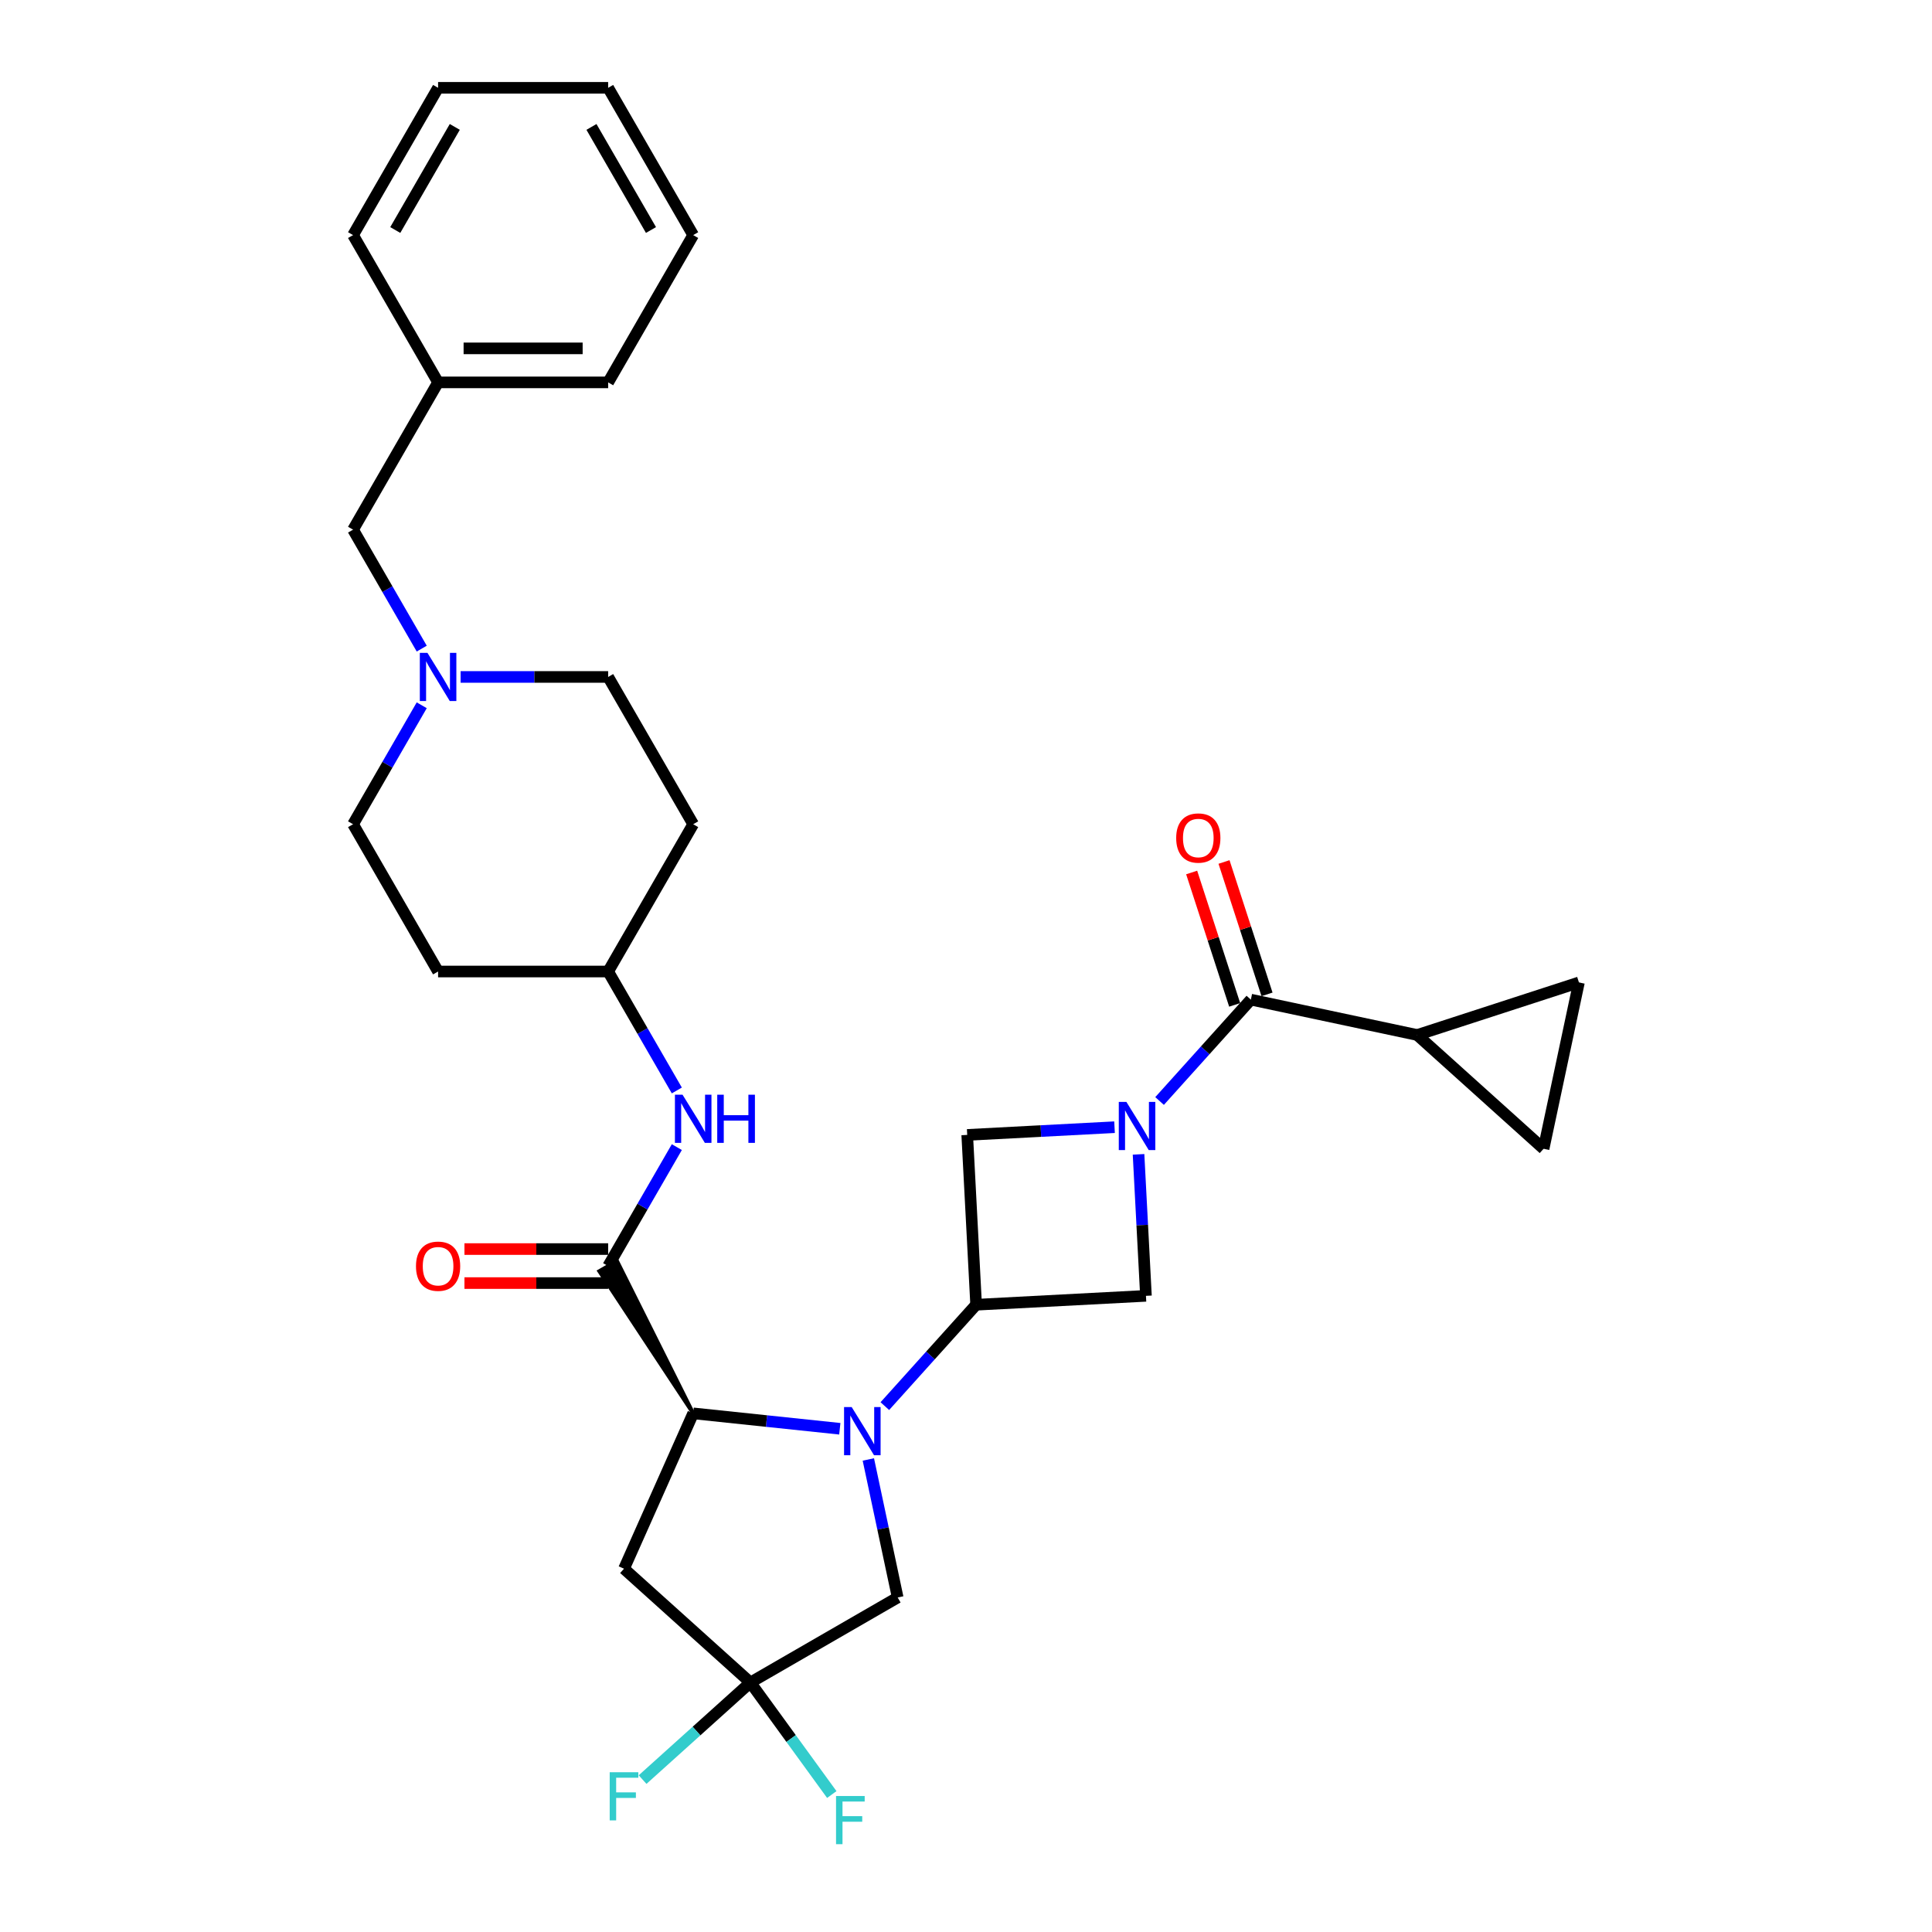 <?xml version='1.0' encoding='iso-8859-1'?>
<svg version='1.1' baseProfile='full'
              xmlns='http://www.w3.org/2000/svg'
                      xmlns:rdkit='http://www.rdkit.org/xml'
                      xmlns:xlink='http://www.w3.org/1999/xlink'
                  xml:space='preserve'
width='1000px' height='1000px' viewBox='0 0 1000 1000'>
<!-- END OF HEADER -->
<rect style='opacity:1.0;fill:#FFFFFF;stroke:none' width='1000' height='1000' x='0' y='0'> </rect>
<path class='bond-1' d='M 434.683,739.526 L 396.738,735.538' style='fill:none;fill-rule:evenodd;stroke:#0000FF;stroke-width:6px;stroke-linecap:butt;stroke-linejoin:miter;stroke-opacity:1' />
<path class='bond-1' d='M 396.738,735.538 L 358.794,731.55' style='fill:none;fill-rule:evenodd;stroke:#000000;stroke-width:6px;stroke-linecap:butt;stroke-linejoin:miter;stroke-opacity:1' />
<path class='bond-2' d='M 457.992,727.807 L 481.615,701.571' style='fill:none;fill-rule:evenodd;stroke:#0000FF;stroke-width:6px;stroke-linecap:butt;stroke-linejoin:miter;stroke-opacity:1' />
<path class='bond-2' d='M 481.615,701.571 L 505.239,675.335' style='fill:none;fill-rule:evenodd;stroke:#000000;stroke-width:6px;stroke-linecap:butt;stroke-linejoin:miter;stroke-opacity:1' />
<path class='bond-10' d='M 449.455,755.416 L 457.047,791.135' style='fill:none;fill-rule:evenodd;stroke:#0000FF;stroke-width:6px;stroke-linecap:butt;stroke-linejoin:miter;stroke-opacity:1' />
<path class='bond-10' d='M 457.047,791.135 L 464.639,826.853' style='fill:none;fill-rule:evenodd;stroke:#000000;stroke-width:6px;stroke-linecap:butt;stroke-linejoin:miter;stroke-opacity:1' />
<path class='bond-0' d='M 576.882,583.433 L 538.757,585.431' style='fill:none;fill-rule:evenodd;stroke:#0000FF;stroke-width:6px;stroke-linecap:butt;stroke-linejoin:miter;stroke-opacity:1' />
<path class='bond-0' d='M 538.757,585.431 L 500.632,587.429' style='fill:none;fill-rule:evenodd;stroke:#000000;stroke-width:6px;stroke-linecap:butt;stroke-linejoin:miter;stroke-opacity:1' />
<path class='bond-3' d='M 600.192,569.879 L 623.815,543.643' style='fill:none;fill-rule:evenodd;stroke:#0000FF;stroke-width:6px;stroke-linecap:butt;stroke-linejoin:miter;stroke-opacity:1' />
<path class='bond-3' d='M 623.815,543.643 L 647.438,517.406' style='fill:none;fill-rule:evenodd;stroke:#000000;stroke-width:6px;stroke-linecap:butt;stroke-linejoin:miter;stroke-opacity:1' />
<path class='bond-31' d='M 589.306,597.488 L 591.225,634.108' style='fill:none;fill-rule:evenodd;stroke:#0000FF;stroke-width:6px;stroke-linecap:butt;stroke-linejoin:miter;stroke-opacity:1' />
<path class='bond-31' d='M 591.225,634.108 L 593.144,670.728' style='fill:none;fill-rule:evenodd;stroke:#000000;stroke-width:6px;stroke-linecap:butt;stroke-linejoin:miter;stroke-opacity:1' />
<path class='bond-4' d='M 358.794,731.55 L 319.355,652.676 L 310.207,657.958 Z' style='fill:#000000;fill-rule:evenodd;fill-opacity:1;stroke:#000000;stroke-width:2px;stroke-linecap:butt;stroke-linejoin:miter;stroke-opacity:1;' />
<path class='bond-6' d='M 358.794,731.55 L 322.99,811.965' style='fill:none;fill-rule:evenodd;stroke:#000000;stroke-width:6px;stroke-linecap:butt;stroke-linejoin:miter;stroke-opacity:1' />
<path class='bond-7' d='M 505.239,675.335 L 593.144,670.728' style='fill:none;fill-rule:evenodd;stroke:#000000;stroke-width:6px;stroke-linecap:butt;stroke-linejoin:miter;stroke-opacity:1' />
<path class='bond-8' d='M 505.239,675.335 L 500.632,587.429' style='fill:none;fill-rule:evenodd;stroke:#000000;stroke-width:6px;stroke-linecap:butt;stroke-linejoin:miter;stroke-opacity:1' />
<path class='bond-9' d='M 647.438,517.406 L 733.54,535.708' style='fill:none;fill-rule:evenodd;stroke:#000000;stroke-width:6px;stroke-linecap:butt;stroke-linejoin:miter;stroke-opacity:1' />
<path class='bond-16' d='M 655.81,514.686 L 644.677,480.424' style='fill:none;fill-rule:evenodd;stroke:#000000;stroke-width:6px;stroke-linecap:butt;stroke-linejoin:miter;stroke-opacity:1' />
<path class='bond-16' d='M 644.677,480.424 L 633.545,446.162' style='fill:none;fill-rule:evenodd;stroke:#FF0000;stroke-width:6px;stroke-linecap:butt;stroke-linejoin:miter;stroke-opacity:1' />
<path class='bond-16' d='M 639.066,520.127 L 627.934,485.864' style='fill:none;fill-rule:evenodd;stroke:#000000;stroke-width:6px;stroke-linecap:butt;stroke-linejoin:miter;stroke-opacity:1' />
<path class='bond-16' d='M 627.934,485.864 L 616.801,451.602' style='fill:none;fill-rule:evenodd;stroke:#FF0000;stroke-width:6px;stroke-linecap:butt;stroke-linejoin:miter;stroke-opacity:1' />
<path class='bond-11' d='M 314.781,655.317 L 332.554,624.533' style='fill:none;fill-rule:evenodd;stroke:#000000;stroke-width:6px;stroke-linecap:butt;stroke-linejoin:miter;stroke-opacity:1' />
<path class='bond-11' d='M 332.554,624.533 L 350.327,593.749' style='fill:none;fill-rule:evenodd;stroke:#0000FF;stroke-width:6px;stroke-linecap:butt;stroke-linejoin:miter;stroke-opacity:1' />
<path class='bond-15' d='M 314.781,646.514 L 277.59,646.514' style='fill:none;fill-rule:evenodd;stroke:#000000;stroke-width:6px;stroke-linecap:butt;stroke-linejoin:miter;stroke-opacity:1' />
<path class='bond-15' d='M 277.59,646.514 L 240.399,646.514' style='fill:none;fill-rule:evenodd;stroke:#FF0000;stroke-width:6px;stroke-linecap:butt;stroke-linejoin:miter;stroke-opacity:1' />
<path class='bond-15' d='M 314.781,664.119 L 277.59,664.119' style='fill:none;fill-rule:evenodd;stroke:#000000;stroke-width:6px;stroke-linecap:butt;stroke-linejoin:miter;stroke-opacity:1' />
<path class='bond-15' d='M 277.59,664.119 L 240.399,664.119' style='fill:none;fill-rule:evenodd;stroke:#FF0000;stroke-width:6px;stroke-linecap:butt;stroke-linejoin:miter;stroke-opacity:1' />
<path class='bond-5' d='M 388.407,870.866 L 464.639,826.853' style='fill:none;fill-rule:evenodd;stroke:#000000;stroke-width:6px;stroke-linecap:butt;stroke-linejoin:miter;stroke-opacity:1' />
<path class='bond-19' d='M 388.407,870.866 L 409.471,899.858' style='fill:none;fill-rule:evenodd;stroke:#000000;stroke-width:6px;stroke-linecap:butt;stroke-linejoin:miter;stroke-opacity:1' />
<path class='bond-19' d='M 409.471,899.858 L 430.535,928.851' style='fill:none;fill-rule:evenodd;stroke:#33CCCC;stroke-width:6px;stroke-linecap:butt;stroke-linejoin:miter;stroke-opacity:1' />
<path class='bond-20' d='M 388.407,870.866 L 360.505,895.989' style='fill:none;fill-rule:evenodd;stroke:#000000;stroke-width:6px;stroke-linecap:butt;stroke-linejoin:miter;stroke-opacity:1' />
<path class='bond-20' d='M 360.505,895.989 L 332.603,921.112' style='fill:none;fill-rule:evenodd;stroke:#33CCCC;stroke-width:6px;stroke-linecap:butt;stroke-linejoin:miter;stroke-opacity:1' />
<path class='bond-32' d='M 388.407,870.866 L 322.99,811.965' style='fill:none;fill-rule:evenodd;stroke:#000000;stroke-width:6px;stroke-linecap:butt;stroke-linejoin:miter;stroke-opacity:1' />
<path class='bond-12' d='M 733.54,535.708 L 817.258,508.506' style='fill:none;fill-rule:evenodd;stroke:#000000;stroke-width:6px;stroke-linecap:butt;stroke-linejoin:miter;stroke-opacity:1' />
<path class='bond-13' d='M 733.54,535.708 L 798.957,594.609' style='fill:none;fill-rule:evenodd;stroke:#000000;stroke-width:6px;stroke-linecap:butt;stroke-linejoin:miter;stroke-opacity:1' />
<path class='bond-17' d='M 350.327,564.419 L 332.554,533.635' style='fill:none;fill-rule:evenodd;stroke:#0000FF;stroke-width:6px;stroke-linecap:butt;stroke-linejoin:miter;stroke-opacity:1' />
<path class='bond-17' d='M 332.554,533.635 L 314.781,502.851' style='fill:none;fill-rule:evenodd;stroke:#000000;stroke-width:6px;stroke-linecap:butt;stroke-linejoin:miter;stroke-opacity:1' />
<path class='bond-33' d='M 817.258,508.506 L 798.957,594.609' style='fill:none;fill-rule:evenodd;stroke:#000000;stroke-width:6px;stroke-linecap:butt;stroke-linejoin:miter;stroke-opacity:1' />
<path class='bond-14' d='M 218.288,365.051 L 200.515,395.835' style='fill:none;fill-rule:evenodd;stroke:#0000FF;stroke-width:6px;stroke-linecap:butt;stroke-linejoin:miter;stroke-opacity:1' />
<path class='bond-14' d='M 200.515,395.835 L 182.742,426.619' style='fill:none;fill-rule:evenodd;stroke:#000000;stroke-width:6px;stroke-linecap:butt;stroke-linejoin:miter;stroke-opacity:1' />
<path class='bond-18' d='M 218.288,335.721 L 200.515,304.937' style='fill:none;fill-rule:evenodd;stroke:#0000FF;stroke-width:6px;stroke-linecap:butt;stroke-linejoin:miter;stroke-opacity:1' />
<path class='bond-18' d='M 200.515,304.937 L 182.742,274.153' style='fill:none;fill-rule:evenodd;stroke:#000000;stroke-width:6px;stroke-linecap:butt;stroke-linejoin:miter;stroke-opacity:1' />
<path class='bond-34' d='M 238.409,350.386 L 276.595,350.386' style='fill:none;fill-rule:evenodd;stroke:#0000FF;stroke-width:6px;stroke-linecap:butt;stroke-linejoin:miter;stroke-opacity:1' />
<path class='bond-34' d='M 276.595,350.386 L 314.781,350.386' style='fill:none;fill-rule:evenodd;stroke:#000000;stroke-width:6px;stroke-linecap:butt;stroke-linejoin:miter;stroke-opacity:1' />
<path class='bond-21' d='M 314.781,502.851 L 358.794,426.619' style='fill:none;fill-rule:evenodd;stroke:#000000;stroke-width:6px;stroke-linecap:butt;stroke-linejoin:miter;stroke-opacity:1' />
<path class='bond-22' d='M 314.781,502.851 L 226.755,502.851' style='fill:none;fill-rule:evenodd;stroke:#000000;stroke-width:6px;stroke-linecap:butt;stroke-linejoin:miter;stroke-opacity:1' />
<path class='bond-25' d='M 182.742,274.153 L 226.755,197.92' style='fill:none;fill-rule:evenodd;stroke:#000000;stroke-width:6px;stroke-linecap:butt;stroke-linejoin:miter;stroke-opacity:1' />
<path class='bond-23' d='M 358.794,426.619 L 314.781,350.386' style='fill:none;fill-rule:evenodd;stroke:#000000;stroke-width:6px;stroke-linecap:butt;stroke-linejoin:miter;stroke-opacity:1' />
<path class='bond-24' d='M 226.755,502.851 L 182.742,426.619' style='fill:none;fill-rule:evenodd;stroke:#000000;stroke-width:6px;stroke-linecap:butt;stroke-linejoin:miter;stroke-opacity:1' />
<path class='bond-26' d='M 226.755,197.92 L 314.781,197.92' style='fill:none;fill-rule:evenodd;stroke:#000000;stroke-width:6px;stroke-linecap:butt;stroke-linejoin:miter;stroke-opacity:1' />
<path class='bond-26' d='M 239.959,180.315 L 301.577,180.315' style='fill:none;fill-rule:evenodd;stroke:#000000;stroke-width:6px;stroke-linecap:butt;stroke-linejoin:miter;stroke-opacity:1' />
<path class='bond-27' d='M 226.755,197.92 L 182.742,121.687' style='fill:none;fill-rule:evenodd;stroke:#000000;stroke-width:6px;stroke-linecap:butt;stroke-linejoin:miter;stroke-opacity:1' />
<path class='bond-29' d='M 314.781,197.92 L 358.794,121.687' style='fill:none;fill-rule:evenodd;stroke:#000000;stroke-width:6px;stroke-linecap:butt;stroke-linejoin:miter;stroke-opacity:1' />
<path class='bond-28' d='M 182.742,121.687 L 226.755,45.455' style='fill:none;fill-rule:evenodd;stroke:#000000;stroke-width:6px;stroke-linecap:butt;stroke-linejoin:miter;stroke-opacity:1' />
<path class='bond-28' d='M 204.59,119.055 L 235.399,65.692' style='fill:none;fill-rule:evenodd;stroke:#000000;stroke-width:6px;stroke-linecap:butt;stroke-linejoin:miter;stroke-opacity:1' />
<path class='bond-30' d='M 226.755,45.455 L 314.781,45.455' style='fill:none;fill-rule:evenodd;stroke:#000000;stroke-width:6px;stroke-linecap:butt;stroke-linejoin:miter;stroke-opacity:1' />
<path class='bond-35' d='M 358.794,121.687 L 314.781,45.455' style='fill:none;fill-rule:evenodd;stroke:#000000;stroke-width:6px;stroke-linecap:butt;stroke-linejoin:miter;stroke-opacity:1' />
<path class='bond-35' d='M 336.945,119.055 L 306.136,65.692' style='fill:none;fill-rule:evenodd;stroke:#000000;stroke-width:6px;stroke-linecap:butt;stroke-linejoin:miter;stroke-opacity:1' />
<path  class='atom-0' d='M 440.827 728.286
L 448.996 741.49
Q 449.806 742.793, 451.109 745.152
Q 452.411 747.511, 452.482 747.652
L 452.482 728.286
L 455.792 728.286
L 455.792 753.215
L 452.376 753.215
L 443.609 738.779
Q 442.588 737.089, 441.496 735.152
Q 440.44 733.216, 440.123 732.617
L 440.123 753.215
L 436.884 753.215
L 436.884 728.286
L 440.827 728.286
' fill='#0000FF'/>
<path  class='atom-1' d='M 583.027 570.358
L 591.195 583.562
Q 592.005 584.865, 593.308 587.224
Q 594.611 589.583, 594.681 589.724
L 594.681 570.358
L 597.991 570.358
L 597.991 595.287
L 594.576 595.287
L 585.808 580.851
Q 584.787 579.161, 583.696 577.224
Q 582.639 575.287, 582.322 574.689
L 582.322 595.287
L 579.083 595.287
L 579.083 570.358
L 583.027 570.358
' fill='#0000FF'/>
<path  class='atom-12' d='M 353.283 566.62
L 361.452 579.824
Q 362.262 581.126, 363.565 583.485
Q 364.868 585.844, 364.938 585.985
L 364.938 566.62
L 368.248 566.62
L 368.248 591.549
L 364.832 591.549
L 356.065 577.112
Q 355.044 575.422, 353.952 573.486
Q 352.896 571.549, 352.579 570.95
L 352.579 591.549
L 349.34 591.549
L 349.34 566.62
L 353.283 566.62
' fill='#0000FF'/>
<path  class='atom-12' d='M 371.241 566.62
L 374.621 566.62
L 374.621 577.218
L 387.367 577.218
L 387.367 566.62
L 390.747 566.62
L 390.747 591.549
L 387.367 591.549
L 387.367 580.035
L 374.621 580.035
L 374.621 591.549
L 371.241 591.549
L 371.241 566.62
' fill='#0000FF'/>
<path  class='atom-15' d='M 221.244 337.921
L 229.413 351.125
Q 230.223 352.428, 231.526 354.787
Q 232.829 357.146, 232.899 357.287
L 232.899 337.921
L 236.209 337.921
L 236.209 362.85
L 232.793 362.85
L 224.026 348.414
Q 223.005 346.724, 221.913 344.787
Q 220.857 342.851, 220.54 342.252
L 220.54 362.85
L 217.301 362.85
L 217.301 337.921
L 221.244 337.921
' fill='#0000FF'/>
<path  class='atom-16' d='M 215.311 655.387
Q 215.311 649.402, 218.269 646.057
Q 221.227 642.712, 226.755 642.712
Q 232.283 642.712, 235.241 646.057
Q 238.198 649.402, 238.198 655.387
Q 238.198 661.444, 235.205 664.894
Q 232.212 668.31, 226.755 668.31
Q 221.262 668.31, 218.269 664.894
Q 215.311 661.479, 215.311 655.387
M 226.755 665.493
Q 230.558 665.493, 232.6 662.958
Q 234.677 660.387, 234.677 655.387
Q 234.677 650.493, 232.6 648.028
Q 230.558 645.528, 226.755 645.528
Q 222.952 645.528, 220.875 647.993
Q 218.832 650.458, 218.832 655.387
Q 218.832 660.422, 220.875 662.958
Q 222.952 665.493, 226.755 665.493
' fill='#FF0000'/>
<path  class='atom-17' d='M 608.793 433.759
Q 608.793 427.773, 611.751 424.428
Q 614.708 421.083, 620.236 421.083
Q 625.765 421.083, 628.722 424.428
Q 631.68 427.773, 631.68 433.759
Q 631.68 439.815, 628.687 443.266
Q 625.694 446.681, 620.236 446.681
Q 614.744 446.681, 611.751 443.266
Q 608.793 439.85, 608.793 433.759
M 620.236 443.864
Q 624.039 443.864, 626.081 441.329
Q 628.159 438.759, 628.159 433.759
Q 628.159 428.865, 626.081 426.4
Q 624.039 423.9, 620.236 423.9
Q 616.434 423.9, 614.356 426.365
Q 612.314 428.83, 612.314 433.759
Q 612.314 438.794, 614.356 441.329
Q 616.434 443.864, 620.236 443.864
' fill='#FF0000'/>
<path  class='atom-20' d='M 432.735 929.616
L 447.559 929.616
L 447.559 932.469
L 436.08 932.469
L 436.08 940.039
L 446.291 940.039
L 446.291 942.926
L 436.08 942.926
L 436.08 954.545
L 432.735 954.545
L 432.735 929.616
' fill='#33CCCC'/>
<path  class='atom-21' d='M 315.579 917.303
L 330.402 917.303
L 330.402 920.155
L 318.924 920.155
L 318.924 927.725
L 329.135 927.725
L 329.135 930.612
L 318.924 930.612
L 318.924 942.232
L 315.579 942.232
L 315.579 917.303
' fill='#33CCCC'/>
</svg>
